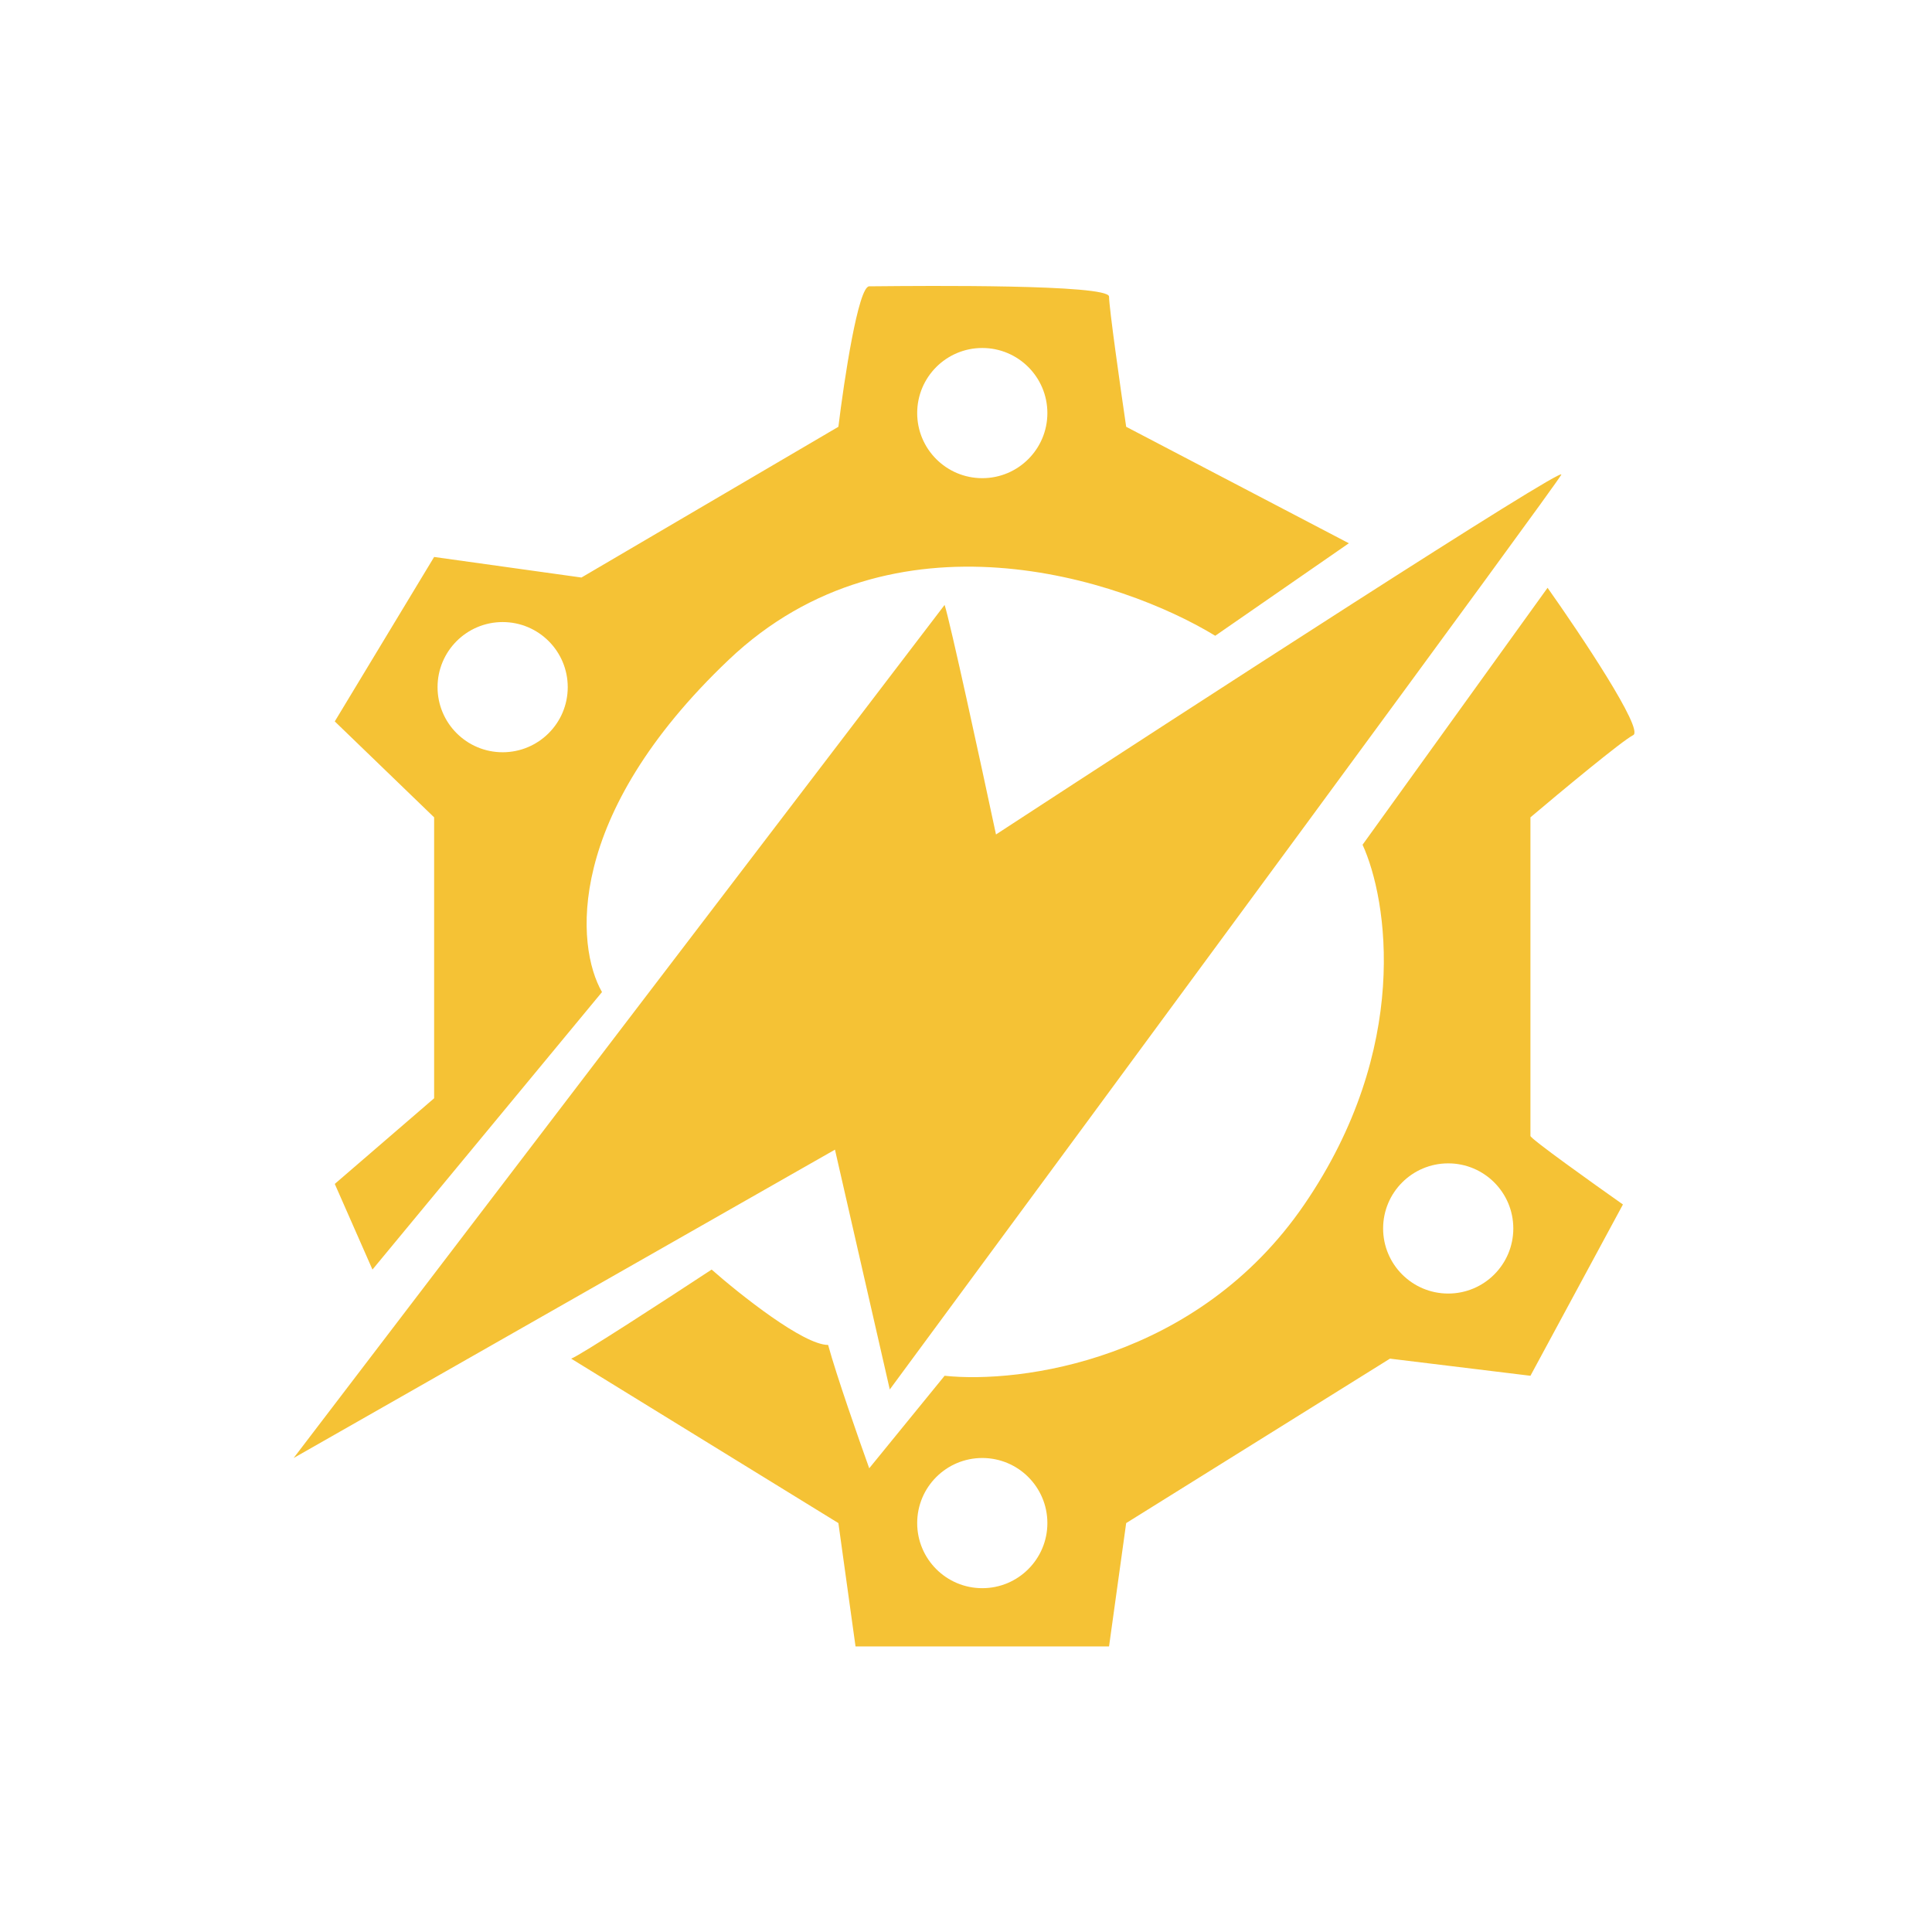 <svg width="500" height="500" viewBox="0 0 500 500" fill="none" xmlns="http://www.w3.org/2000/svg">
<path fill-rule="evenodd" clip-rule="evenodd" d="M112.352 144.143L150.478 149.463L216.975 110.451C218.452 98.333 222.119 74.099 224.956 74.099C225.267 74.099 226.004 74.092 227.09 74.082C238.346 73.977 287.02 73.524 287.02 76.758C287.02 79.596 289.976 100.402 291.453 110.451L349.083 140.596L314.505 164.536C290.271 149.758 231.162 130.311 188.603 170.742C146.044 211.172 149 244.924 155.797 256.746L96.393 328.563L86.64 306.397L112.352 284.231V211.528L86.64 186.701L112.352 144.143ZM147.818 351.615C149.946 350.907 172.939 335.953 184.17 328.563C191.558 335.065 207.932 348.07 214.316 348.07C216.443 355.872 222.295 372.599 224.956 379.989L244.461 356.049C263.967 358.118 309.895 352.147 337.557 311.717C365.221 271.287 359.132 232.807 352.631 218.62L400.509 152.123C409.079 164.24 425.512 188.83 422.675 190.248C419.838 191.667 403.759 205.024 396.076 211.528V293.985C396.076 294.693 412.035 306.102 420.014 311.717L396.076 356.049L359.723 351.615L291.453 394.174L287.02 426.093H221.409L216.975 394.174L147.818 351.615ZM130.085 194.682C139.389 194.682 146.931 187.139 146.931 177.836C146.931 168.531 139.389 160.989 130.085 160.989C120.781 160.989 113.239 168.531 113.239 177.836C113.239 187.139 120.781 194.682 130.085 194.682ZM271.06 106.904C271.06 116.208 263.517 123.75 254.214 123.75C244.911 123.75 237.368 116.208 237.368 106.904C237.368 97.6 244.911 90.058 254.214 90.058C263.517 90.058 271.06 97.6 271.06 106.904ZM374.796 334.769C384.101 334.769 391.642 327.228 391.642 317.923C391.642 308.62 384.101 301.077 374.796 301.077C365.493 301.077 357.95 308.62 357.95 317.923C357.95 327.228 365.493 334.769 374.796 334.769ZM271.06 394.174C271.06 403.479 263.517 411.02 254.214 411.02C244.911 411.02 237.368 403.479 237.368 394.174C237.368 384.871 244.911 377.328 254.214 377.328C263.517 377.328 271.06 384.871 271.06 394.174ZM244.461 156.555C245.879 160.811 253.919 197.932 257.761 215.96C307.117 183.745 405.473 120.026 404.055 122.863C402.636 125.7 287.61 281.866 230.274 359.594L216.089 297.53L76 377.328L244.461 156.555Z" fill="#F4BF2A" fill-opacity="0.949"/>
</svg>
